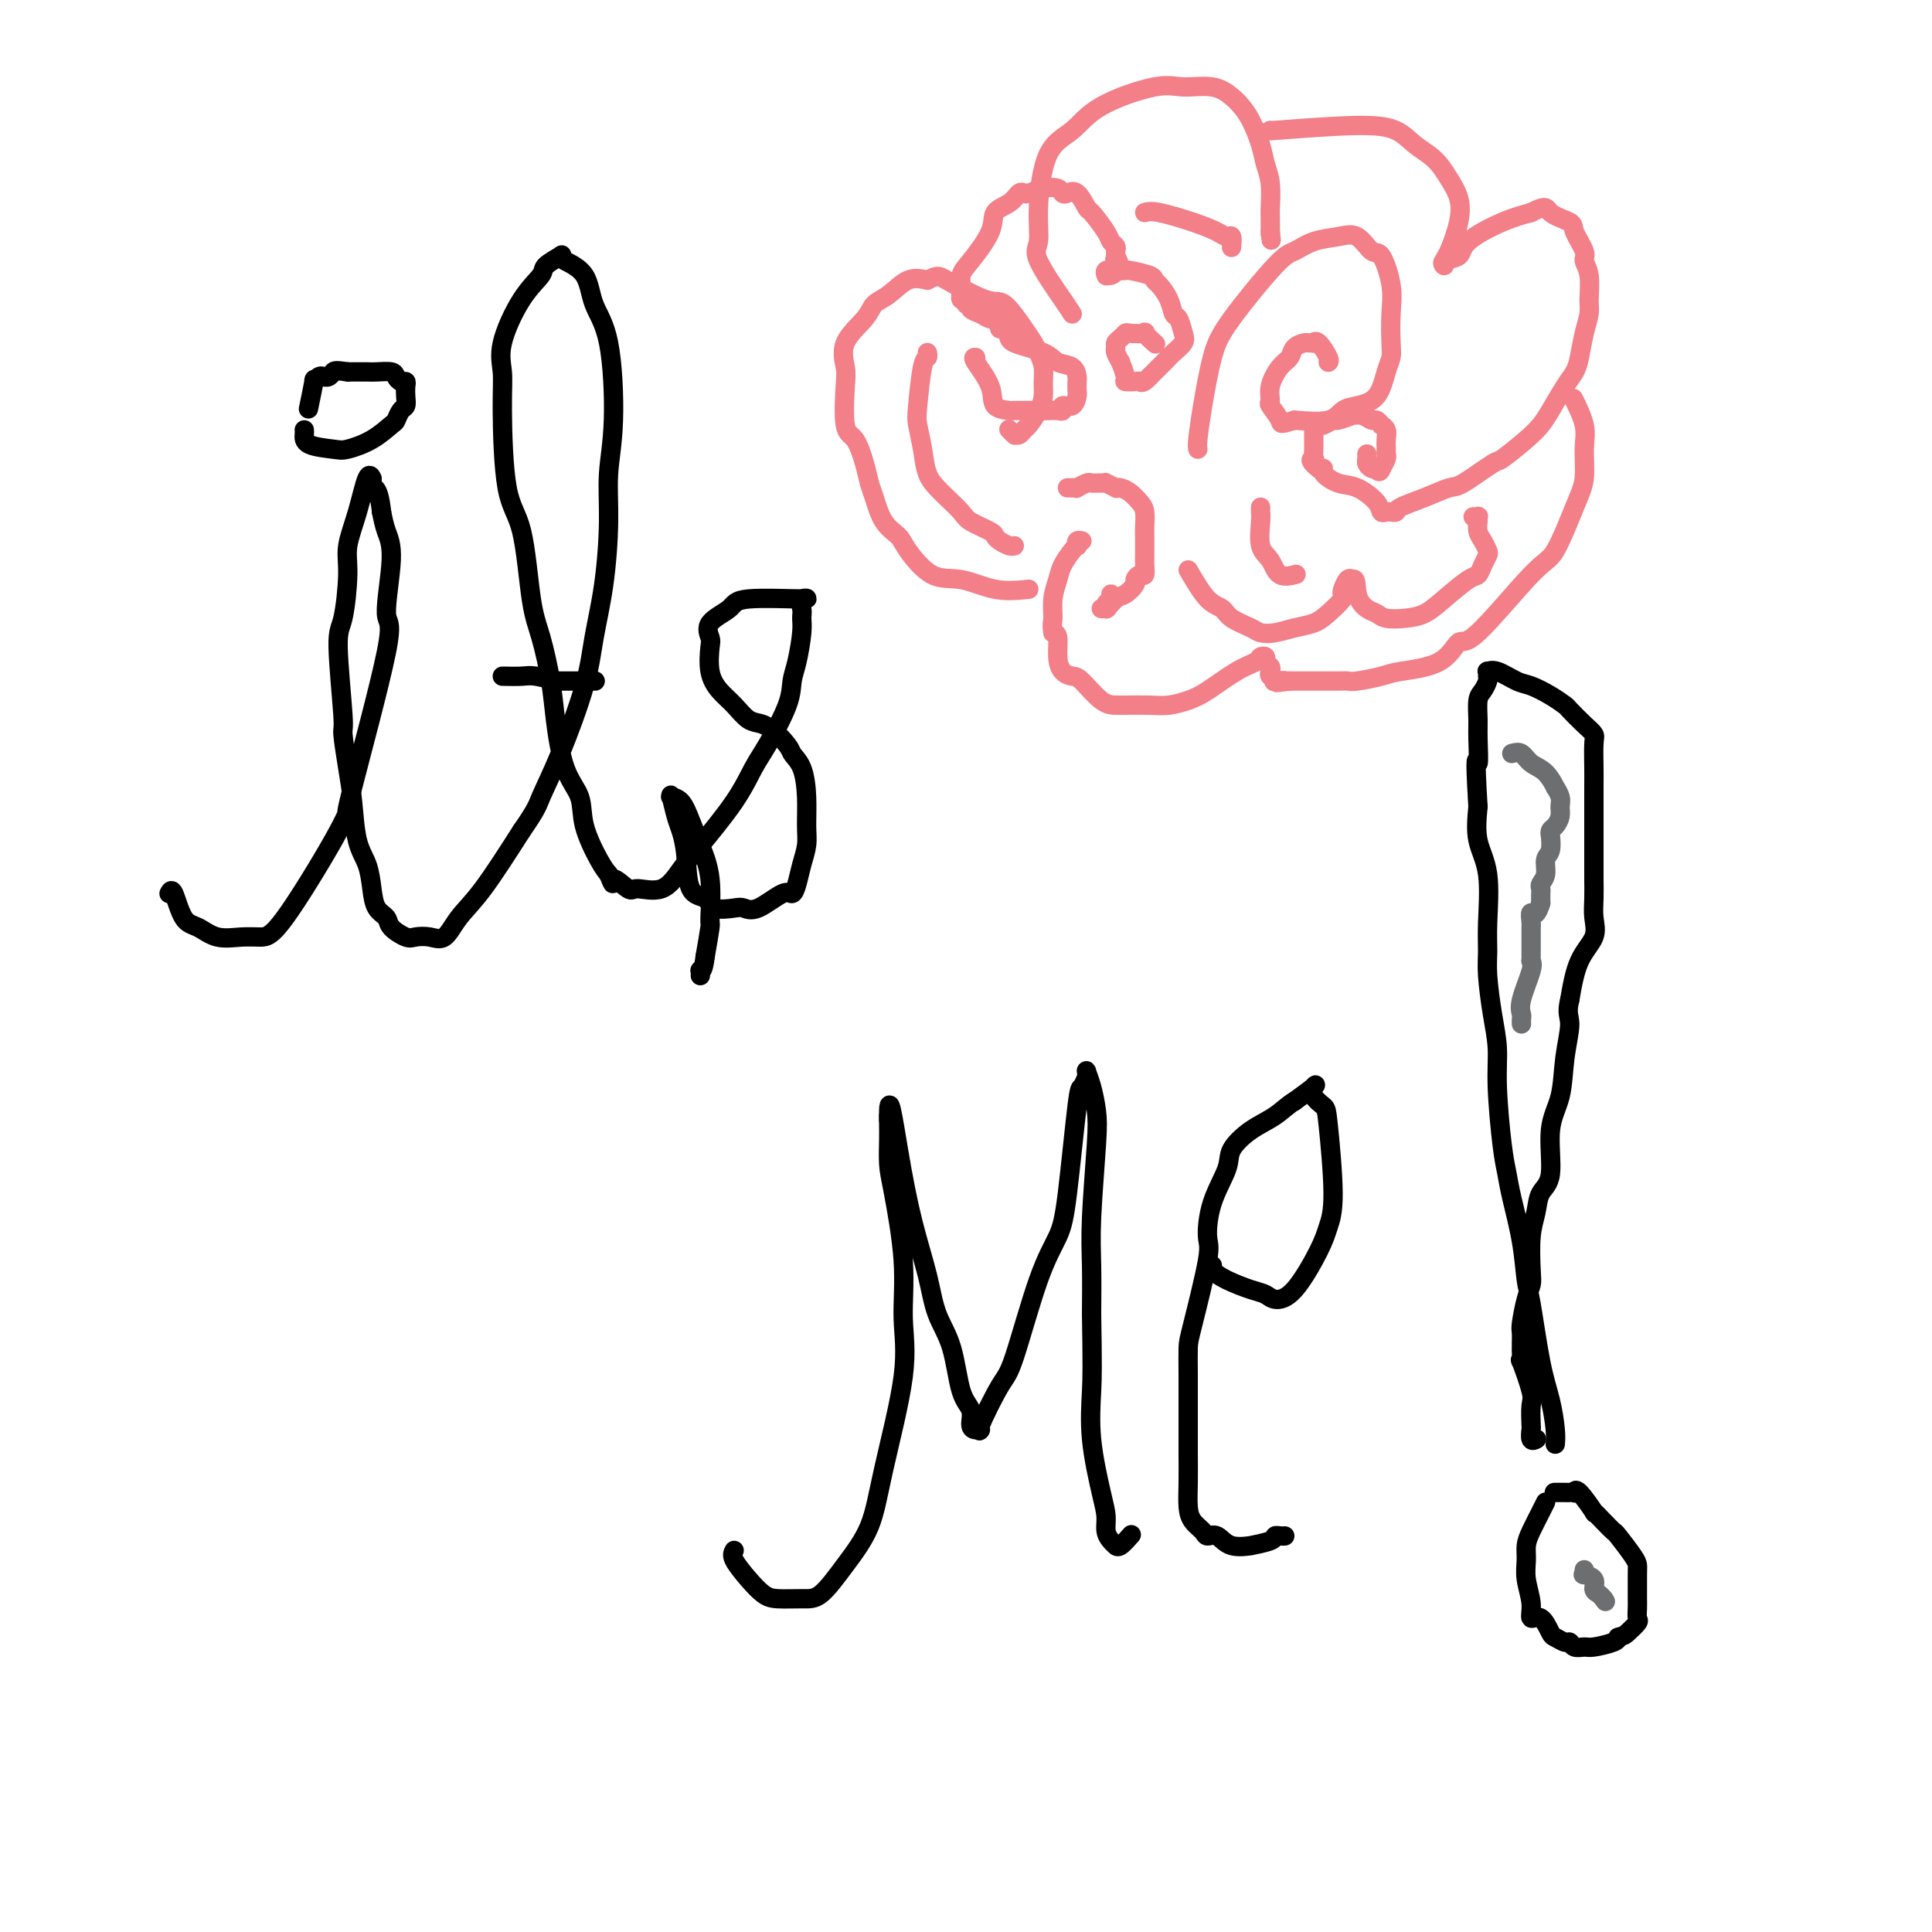 <svg viewBox='0 0 400 400' version='1.1' xmlns='http://www.w3.org/2000/svg' xmlns:xlink='http://www.w3.org/1999/xlink'><g fill='none' stroke='#000000' stroke-width='4' stroke-linecap='round' stroke-linejoin='round'><path d='M35,185c0.264,-0.522 0.527,-1.044 1,0c0.473,1.044 1.155,3.653 2,5c0.845,1.347 1.854,1.432 3,2c1.146,0.568 2.429,1.619 4,2c1.571,0.381 3.431,0.092 5,0c1.569,-0.092 2.848,0.011 4,0c1.152,-0.011 2.178,-0.138 5,-4c2.822,-3.862 7.441,-11.460 10,-16c2.559,-4.540 3.058,-6.023 3,-6c-0.058,0.023 -0.674,1.553 1,-5c1.674,-6.553 5.636,-21.190 7,-28c1.364,-6.810 0.128,-5.795 0,-8c-0.128,-2.205 0.850,-7.632 1,-11c0.150,-3.368 -0.529,-4.677 -1,-6c-0.471,-1.323 -0.736,-2.662 -1,-4'/><path d='M79,106c-0.608,-5.576 -1.629,-5.016 -2,-5c-0.371,0.016 -0.091,-0.511 0,-1c0.091,-0.489 -0.008,-0.939 0,-1c0.008,-0.061 0.122,0.267 0,0c-0.122,-0.267 -0.480,-1.130 -1,0c-0.520,1.130 -1.202,4.252 -2,7c-0.798,2.748 -1.712,5.123 -2,7c-0.288,1.877 0.052,3.258 0,6c-0.052,2.742 -0.494,6.847 -1,9c-0.506,2.153 -1.075,2.354 -1,6c0.075,3.646 0.792,10.737 1,14c0.208,3.263 -0.095,2.700 0,4c0.095,1.300 0.589,4.465 1,7c0.411,2.535 0.739,4.440 1,7c0.261,2.560 0.455,5.774 1,8c0.545,2.226 1.439,3.464 2,5c0.561,1.536 0.787,3.372 1,5c0.213,1.628 0.412,3.049 1,4c0.588,0.951 1.564,1.431 2,2c0.436,0.569 0.333,1.227 1,2c0.667,0.773 2.106,1.660 3,2c0.894,0.340 1.243,0.134 2,0c0.757,-0.134 1.921,-0.196 3,0c1.079,0.196 2.073,0.651 3,0c0.927,-0.651 1.788,-2.406 3,-4c1.212,-1.594 2.775,-3.027 5,-6c2.225,-2.973 5.113,-7.487 8,-12'/><path d='M108,172c3.213,-4.636 3.246,-5.227 4,-7c0.754,-1.773 2.231,-4.729 4,-9c1.769,-4.271 3.832,-9.857 5,-14c1.168,-4.143 1.441,-6.842 2,-10c0.559,-3.158 1.403,-6.773 2,-11c0.597,-4.227 0.948,-9.065 1,-13c0.052,-3.935 -0.196,-6.965 0,-10c0.196,-3.035 0.837,-6.074 1,-11c0.163,-4.926 -0.153,-11.740 -1,-16c-0.847,-4.260 -2.224,-5.966 -3,-8c-0.776,-2.034 -0.951,-4.395 -2,-6c-1.049,-1.605 -2.972,-2.454 -4,-3c-1.028,-0.546 -1.162,-0.790 -1,-1c0.162,-0.210 0.621,-0.385 0,0c-0.621,0.385 -2.320,1.329 -3,2c-0.680,0.671 -0.340,1.067 -1,2c-0.660,0.933 -2.319,2.402 -4,5c-1.681,2.598 -3.383,6.324 -4,9c-0.617,2.676 -0.149,4.301 0,6c0.149,1.699 -0.021,3.472 0,8c0.021,4.528 0.233,11.812 1,16c0.767,4.188 2.089,5.280 3,9c0.911,3.720 1.412,10.070 2,14c0.588,3.930 1.265,5.442 2,8c0.735,2.558 1.529,6.162 2,9c0.471,2.838 0.619,4.910 1,8c0.381,3.090 0.994,7.198 2,10c1.006,2.802 2.404,4.297 3,6c0.596,1.703 0.391,3.612 1,6c0.609,2.388 2.031,5.254 3,7c0.969,1.746 1.484,2.373 2,3'/><path d='M126,181c1.451,3.505 0.580,1.267 1,1c0.420,-0.267 2.132,1.438 3,2c0.868,0.562 0.893,-0.017 2,0c1.107,0.017 3.297,0.630 5,0c1.703,-0.630 2.919,-2.503 4,-4c1.081,-1.497 2.027,-2.619 4,-5c1.973,-2.381 4.973,-6.020 7,-9c2.027,-2.980 3.082,-5.302 4,-7c0.918,-1.698 1.700,-2.772 3,-5c1.300,-2.228 3.119,-5.608 4,-8c0.881,-2.392 0.825,-3.795 1,-5c0.175,-1.205 0.580,-2.211 1,-4c0.420,-1.789 0.855,-4.360 1,-6c0.145,-1.640 0.000,-2.350 0,-3c-0.000,-0.650 0.144,-1.241 0,-2c-0.144,-0.759 -0.575,-1.687 0,-2c0.575,-0.313 2.158,-0.011 0,0c-2.158,0.011 -8.056,-0.271 -11,0c-2.944,0.271 -2.934,1.093 -4,2c-1.066,0.907 -3.209,1.898 -4,3c-0.791,1.102 -0.231,2.314 0,3c0.231,0.686 0.134,0.846 0,2c-0.134,1.154 -0.304,3.303 0,5c0.304,1.697 1.081,2.944 2,4c0.919,1.056 1.978,1.922 3,3c1.022,1.078 2.006,2.367 3,3c0.994,0.633 1.998,0.609 3,1c1.002,0.391 2.001,1.195 3,2'/><path d='M161,152c2.740,2.810 2.591,3.336 3,4c0.409,0.664 1.374,1.468 2,3c0.626,1.532 0.911,3.793 1,6c0.089,2.207 -0.017,4.361 0,6c0.017,1.639 0.159,2.762 0,4c-0.159,1.238 -0.619,2.592 -1,4c-0.381,1.408 -0.683,2.871 -1,4c-0.317,1.129 -0.649,1.924 -1,2c-0.351,0.076 -0.721,-0.566 -2,0c-1.279,0.566 -3.468,2.341 -5,3c-1.532,0.659 -2.407,0.203 -3,0c-0.593,-0.203 -0.904,-0.153 -2,0c-1.096,0.153 -2.976,0.410 -4,0c-1.024,-0.410 -1.191,-1.486 -2,-2c-0.809,-0.514 -2.259,-0.464 -3,-2c-0.741,-1.536 -0.773,-4.656 -1,-7c-0.227,-2.344 -0.649,-3.910 -1,-5c-0.351,-1.090 -0.632,-1.704 -1,-3c-0.368,-1.296 -0.825,-3.275 -1,-4c-0.175,-0.725 -0.069,-0.197 0,0c0.069,0.197 0.101,0.063 0,0c-0.101,-0.063 -0.335,-0.055 0,0c0.335,0.055 1.238,0.156 2,1c0.762,0.844 1.382,2.432 2,4c0.618,1.568 1.235,3.116 2,5c0.765,1.884 1.679,4.103 2,7c0.321,2.897 0.048,6.472 0,8c-0.048,1.528 0.129,1.008 0,2c-0.129,0.992 -0.565,3.496 -1,6'/><path d='M146,198c-0.381,3.171 -0.834,3.097 -1,3c-0.166,-0.097 -0.045,-0.219 0,0c0.045,0.219 0.013,0.777 0,1c-0.013,0.223 -0.006,0.112 0,0'/><path d='M63,89c0.023,0.224 0.046,0.448 0,1c-0.046,0.552 -0.159,1.433 1,2c1.159,0.567 3.592,0.819 5,1c1.408,0.181 1.792,0.290 3,0c1.208,-0.290 3.242,-0.980 5,-2c1.758,-1.020 3.242,-2.370 4,-3c0.758,-0.630 0.791,-0.539 1,-1c0.209,-0.461 0.593,-1.472 1,-2c0.407,-0.528 0.838,-0.571 1,-1c0.162,-0.429 0.054,-1.242 0,-2c-0.054,-0.758 -0.054,-1.461 0,-2c0.054,-0.539 0.162,-0.915 0,-1c-0.162,-0.085 -0.594,0.121 -1,0c-0.406,-0.121 -0.786,-0.568 -1,-1c-0.214,-0.432 -0.264,-0.848 -1,-1c-0.736,-0.152 -2.160,-0.041 -3,0c-0.840,0.041 -1.097,0.012 -2,0c-0.903,-0.012 -2.451,-0.006 -4,0'/><path d='M72,77c-2.492,-0.371 -2.723,-0.297 -3,0c-0.277,0.297 -0.600,0.817 -1,1c-0.400,0.183 -0.877,0.030 -1,0c-0.123,-0.030 0.107,0.063 0,0c-0.107,-0.063 -0.551,-0.282 -1,0c-0.449,0.282 -0.904,1.065 -1,1c-0.096,-0.065 0.166,-0.979 0,0c-0.166,0.979 -0.762,3.851 -1,5c-0.238,1.149 -0.119,0.574 0,0'/><path d='M104,140c1.475,0.030 2.950,0.061 4,0c1.050,-0.061 1.676,-0.212 3,0c1.324,0.212 3.345,0.789 4,1c0.655,0.211 -0.055,0.057 0,0c0.055,-0.057 0.874,-0.015 1,0c0.126,0.015 -0.442,0.004 0,0c0.442,-0.004 1.895,-0.001 3,0c1.105,0.001 1.863,0.000 2,0c0.137,-0.000 -0.348,-0.000 0,0c0.348,0.000 1.528,0.000 2,0c0.472,-0.000 0.236,-0.000 0,0'/><path d='M152,321c-0.264,0.475 -0.528,0.950 0,2c0.528,1.050 1.848,2.674 3,4c1.152,1.326 2.137,2.353 3,3c0.863,0.647 1.603,0.915 3,1c1.397,0.085 3.450,-0.012 5,0c1.550,0.012 2.599,0.135 4,-1c1.401,-1.135 3.156,-3.527 5,-6c1.844,-2.473 3.778,-5.027 5,-8c1.222,-2.973 1.732,-6.364 3,-12c1.268,-5.636 3.292,-13.517 4,-19c0.708,-5.483 0.099,-8.568 0,-12c-0.099,-3.432 0.313,-7.212 0,-12c-0.313,-4.788 -1.352,-10.583 -2,-14c-0.648,-3.417 -0.906,-4.454 -1,-6c-0.094,-1.546 -0.025,-3.600 0,-5c0.025,-1.400 0.007,-2.146 0,-3c-0.007,-0.854 -0.002,-1.815 0,-2c0.002,-0.185 0.001,0.408 0,1'/><path d='M184,232c-0.150,-7.601 0.975,-0.103 2,6c1.025,6.103 1.951,10.811 3,15c1.049,4.189 2.222,7.859 3,11c0.778,3.141 1.160,5.752 2,8c0.840,2.248 2.136,4.133 3,7c0.864,2.867 1.294,6.715 2,9c0.706,2.285 1.688,3.008 2,4c0.312,0.992 -0.047,2.252 0,3c0.047,0.748 0.499,0.984 1,1c0.501,0.016 1.049,-0.188 1,0c-0.049,0.188 -0.697,0.768 0,-1c0.697,-1.768 2.739,-5.884 4,-8c1.261,-2.116 1.742,-2.232 3,-6c1.258,-3.768 3.292,-11.190 5,-16c1.708,-4.810 3.088,-7.009 4,-9c0.912,-1.991 1.355,-3.772 2,-9c0.645,-5.228 1.494,-13.901 2,-18c0.506,-4.099 0.671,-3.622 1,-4c0.329,-0.378 0.823,-1.611 1,-2c0.177,-0.389 0.037,0.065 0,0c-0.037,-0.065 0.030,-0.649 0,-1c-0.030,-0.351 -0.155,-0.470 0,0c0.155,0.470 0.592,1.528 1,3c0.408,1.472 0.789,3.359 1,5c0.211,1.641 0.252,3.038 0,7c-0.252,3.962 -0.799,10.490 -1,15c-0.201,4.510 -0.058,7.003 0,10c0.058,2.997 0.029,6.499 0,10'/><path d='M226,272c0.183,10.912 0.139,13.192 0,16c-0.139,2.808 -0.374,6.142 0,10c0.374,3.858 1.358,8.239 2,11c0.642,2.761 0.943,3.903 1,5c0.057,1.097 -0.129,2.150 0,3c0.129,0.850 0.572,1.498 1,2c0.428,0.502 0.840,0.859 1,1c0.160,0.141 0.068,0.065 0,0c-0.068,-0.065 -0.111,-0.121 0,0c0.111,0.121 0.376,0.417 1,0c0.624,-0.417 1.607,-1.548 2,-2c0.393,-0.452 0.197,-0.226 0,0'/><path d='M251,262c-0.210,0.251 -0.419,0.502 0,1c0.419,0.498 1.468,1.243 3,2c1.532,0.757 3.548,1.525 5,2c1.452,0.475 2.339,0.655 3,1c0.661,0.345 1.096,0.853 2,1c0.904,0.147 2.277,-0.069 4,-2c1.723,-1.931 3.794,-5.577 5,-8c1.206,-2.423 1.545,-3.622 2,-5c0.455,-1.378 1.025,-2.937 1,-7c-0.025,-4.063 -0.645,-10.632 -1,-14c-0.355,-3.368 -0.446,-3.535 -1,-4c-0.554,-0.465 -1.571,-1.228 -2,-2c-0.429,-0.772 -0.269,-1.554 0,-2c0.269,-0.446 0.648,-0.556 0,0c-0.648,0.556 -2.324,1.778 -4,3'/><path d='M268,228c-1.285,0.706 -2.498,1.971 -4,3c-1.502,1.029 -3.293,1.824 -5,3c-1.707,1.176 -3.330,2.735 -4,4c-0.670,1.265 -0.386,2.237 -1,4c-0.614,1.763 -2.126,4.319 -3,7c-0.874,2.681 -1.110,5.489 -1,7c0.110,1.511 0.565,1.726 0,5c-0.565,3.274 -2.152,9.605 -3,13c-0.848,3.395 -0.959,3.852 -1,5c-0.041,1.148 -0.011,2.985 0,6c0.011,3.015 0.005,7.206 0,10c-0.005,2.794 -0.008,4.191 0,6c0.008,1.809 0.029,4.030 0,6c-0.029,1.970 -0.107,3.689 0,5c0.107,1.311 0.400,2.215 1,3c0.600,0.785 1.508,1.450 2,2c0.492,0.550 0.569,0.985 1,1c0.431,0.015 1.216,-0.391 2,0c0.784,0.391 1.568,1.579 3,2c1.432,0.421 3.511,0.074 4,0c0.489,-0.074 -0.611,0.124 0,0c0.611,-0.124 2.935,-0.569 4,-1c1.065,-0.431 0.873,-0.847 1,-1c0.127,-0.153 0.573,-0.041 1,0c0.427,0.041 0.836,0.012 1,0c0.164,-0.012 0.082,-0.006 0,0'/><path d='M322,299c0.067,-0.741 0.134,-1.482 0,-3c-0.134,-1.518 -0.469,-3.812 -1,-6c-0.531,-2.188 -1.259,-4.269 -2,-8c-0.741,-3.731 -1.494,-9.113 -2,-12c-0.506,-2.887 -0.765,-3.280 -1,-5c-0.235,-1.720 -0.445,-4.769 -1,-8c-0.555,-3.231 -1.454,-6.645 -2,-9c-0.546,-2.355 -0.737,-3.652 -1,-5c-0.263,-1.348 -0.596,-2.748 -1,-6c-0.404,-3.252 -0.879,-8.357 -1,-12c-0.121,-3.643 0.111,-5.824 0,-8c-0.111,-2.176 -0.564,-4.349 -1,-7c-0.436,-2.651 -0.856,-5.781 -1,-8c-0.144,-2.219 -0.011,-3.525 0,-5c0.011,-1.475 -0.100,-3.117 0,-6c0.100,-2.883 0.412,-7.007 0,-10c-0.412,-2.993 -1.546,-4.855 -2,-7c-0.454,-2.145 -0.227,-4.572 0,-7'/><path d='M306,167c-0.773,-12.613 -0.204,-9.147 0,-9c0.204,0.147 0.044,-3.025 0,-5c-0.044,-1.975 0.026,-2.752 0,-4c-0.026,-1.248 -0.150,-2.965 0,-4c0.150,-1.035 0.575,-1.387 1,-2c0.425,-0.613 0.850,-1.487 1,-2c0.150,-0.513 0.025,-0.667 0,-1c-0.025,-0.333 0.050,-0.847 0,-1c-0.050,-0.153 -0.226,0.056 0,0c0.226,-0.056 0.852,-0.376 2,0c1.148,0.376 2.817,1.447 4,2c1.183,0.553 1.882,0.589 3,1c1.118,0.411 2.657,1.199 4,2c1.343,0.801 2.489,1.615 3,2c0.511,0.385 0.386,0.340 1,1c0.614,0.660 1.968,2.026 3,3c1.032,0.974 1.740,1.556 2,2c0.260,0.444 0.070,0.751 0,2c-0.070,1.249 -0.019,3.441 0,5c0.019,1.559 0.005,2.485 0,4c-0.005,1.515 -0.001,3.619 0,5c0.001,1.381 -0.000,2.038 0,4c0.000,1.962 0.003,5.227 0,7c-0.003,1.773 -0.010,2.053 0,3c0.010,0.947 0.039,2.560 0,4c-0.039,1.440 -0.144,2.705 0,4c0.144,1.295 0.539,2.618 0,4c-0.539,1.382 -2.011,2.823 -3,5c-0.989,2.177 -1.494,5.088 -2,8'/><path d='M325,207c-0.720,2.828 -0.019,3.398 0,5c0.019,1.602 -0.643,4.238 -1,7c-0.357,2.762 -0.410,5.652 -1,8c-0.590,2.348 -1.717,4.155 -2,7c-0.283,2.845 0.278,6.730 0,9c-0.278,2.270 -1.394,2.926 -2,4c-0.606,1.074 -0.701,2.568 -1,4c-0.299,1.432 -0.802,2.804 -1,5c-0.198,2.196 -0.092,5.217 0,7c0.092,1.783 0.168,2.328 0,3c-0.168,0.672 -0.581,1.471 -1,3c-0.419,1.529 -0.844,3.787 -1,5c-0.156,1.213 -0.042,1.383 0,2c0.042,0.617 0.011,1.683 0,2c-0.011,0.317 -0.002,-0.116 0,0c0.002,0.116 -0.001,0.782 0,1c0.001,0.218 0.008,-0.012 0,0c-0.008,0.012 -0.030,0.266 0,1c0.030,0.734 0.113,1.949 0,2c-0.113,0.051 -0.422,-1.060 0,0c0.422,1.060 1.576,4.292 2,6c0.424,1.708 0.117,1.894 0,3c-0.117,1.106 -0.045,3.133 0,4c0.045,0.867 0.064,0.572 0,1c-0.064,0.428 -0.209,1.577 0,2c0.209,0.423 0.774,0.121 1,0c0.226,-0.121 0.113,-0.060 0,0'/><path d='M320,311c-0.227,0.465 -0.454,0.930 -1,2c-0.546,1.070 -1.410,2.743 -2,4c-0.590,1.257 -0.906,2.096 -1,3c-0.094,0.904 0.033,1.871 0,3c-0.033,1.129 -0.226,2.418 0,4c0.226,1.582 0.872,3.456 1,5c0.128,1.544 -0.260,2.757 0,3c0.260,0.243 1.169,-0.486 2,0c0.831,0.486 1.584,2.187 2,3c0.416,0.813 0.496,0.740 1,1c0.504,0.260 1.431,0.855 2,1c0.569,0.145 0.779,-0.160 1,0c0.221,0.160 0.451,0.786 1,1c0.549,0.214 1.415,0.016 2,0c0.585,-0.016 0.888,0.150 2,0c1.112,-0.150 3.032,-0.614 4,-1c0.968,-0.386 0.984,-0.693 1,-1'/><path d='M335,339c1.415,-0.424 1.451,-0.485 2,-1c0.549,-0.515 1.611,-1.483 2,-2c0.389,-0.517 0.104,-0.583 0,-1c-0.104,-0.417 -0.028,-1.186 0,-2c0.028,-0.814 0.006,-1.672 0,-2c-0.006,-0.328 0.002,-0.127 0,-1c-0.002,-0.873 -0.013,-2.821 0,-4c0.013,-1.179 0.051,-1.589 0,-2c-0.051,-0.411 -0.190,-0.823 -1,-2c-0.810,-1.177 -2.291,-3.120 -3,-4c-0.709,-0.880 -0.645,-0.696 -1,-1c-0.355,-0.304 -1.129,-1.097 -2,-2c-0.871,-0.903 -1.840,-1.916 -2,-2c-0.160,-0.084 0.490,0.762 0,0c-0.490,-0.762 -2.119,-3.132 -3,-4c-0.881,-0.868 -1.014,-0.232 -1,0c0.014,0.232 0.176,0.062 0,0c-0.176,-0.062 -0.688,-0.017 -1,0c-0.312,0.017 -0.424,0.004 -1,0c-0.576,-0.004 -1.617,-0.001 -2,0c-0.383,0.001 -0.110,0.000 0,0c0.110,-0.000 0.055,-0.000 0,0'/></g>
<g fill='none' stroke='#6D6E70' stroke-width='4' stroke-linecap='round' stroke-linejoin='round'><path d='M313,156c0.693,-0.191 1.386,-0.382 2,0c0.614,0.382 1.149,1.338 2,2c0.851,0.662 2.018,1.031 3,2c0.982,0.969 1.781,2.538 2,3c0.219,0.462 -0.140,-0.185 0,0c0.140,0.185 0.780,1.201 1,2c0.220,0.799 0.021,1.381 0,2c-0.021,0.619 0.138,1.273 0,2c-0.138,0.727 -0.572,1.525 -1,2c-0.428,0.475 -0.851,0.626 -1,1c-0.149,0.374 -0.025,0.971 0,1c0.025,0.029 -0.050,-0.511 0,0c0.050,0.511 0.224,2.074 0,3c-0.224,0.926 -0.845,1.217 -1,2c-0.155,0.783 0.154,2.058 0,3c-0.154,0.942 -0.773,1.552 -1,2c-0.227,0.448 -0.061,0.736 0,1c0.061,0.264 0.017,0.504 0,1c-0.017,0.496 -0.009,1.248 0,2'/><path d='M319,187c-1.072,3.443 -1.751,2.050 -2,2c-0.249,-0.050 -0.067,1.244 0,2c0.067,0.756 0.018,0.975 0,1c-0.018,0.025 -0.005,-0.145 0,0c0.005,0.145 0.001,0.603 0,1c-0.001,0.397 -0.000,0.732 0,1c0.000,0.268 0.000,0.468 0,1c-0.000,0.532 0.000,1.397 0,2c-0.000,0.603 -0.001,0.946 0,1c0.001,0.054 0.002,-0.179 0,0c-0.002,0.179 -0.008,0.772 0,1c0.008,0.228 0.030,0.092 0,0c-0.030,-0.092 -0.113,-0.141 0,0c0.113,0.141 0.423,0.472 0,2c-0.423,1.528 -1.577,4.252 -2,6c-0.423,1.748 -0.113,2.520 0,3c0.113,0.480 0.031,0.668 0,1c-0.031,0.332 -0.009,0.809 0,1c0.009,0.191 0.004,0.095 0,0'/><path d='M328,325c0.062,0.438 0.125,0.877 0,1c-0.125,0.123 -0.436,-0.068 0,0c0.436,0.068 1.619,0.397 2,1c0.381,0.603 -0.042,1.482 0,2c0.042,0.518 0.547,0.675 1,1c0.453,0.325 0.853,0.818 1,1c0.147,0.182 0.042,0.052 0,0c-0.042,-0.052 -0.021,-0.026 0,0'/><path d='M332,331c0.667,1.000 0.333,0.500 0,0'/></g>
<g fill='none' stroke='#F37F89' stroke-width='4' stroke-linecap='round' stroke-linejoin='round'><path d='M222,65c-0.277,-0.448 -0.554,-0.896 -2,-3c-1.446,-2.104 -4.060,-5.863 -5,-8c-0.940,-2.137 -0.204,-2.650 0,-4c0.204,-1.350 -0.122,-3.536 0,-7c0.122,-3.464 0.694,-8.206 2,-11c1.306,-2.794 3.346,-3.640 5,-5c1.654,-1.360 2.922,-3.234 6,-5c3.078,-1.766 7.965,-3.424 11,-4c3.035,-0.576 4.216,-0.070 6,0c1.784,0.070 4.169,-0.295 6,0c1.831,0.295 3.106,1.250 4,2c0.894,0.750 1.406,1.293 2,2c0.594,0.707 1.269,1.576 2,3c0.731,1.424 1.516,3.402 2,5c0.484,1.598 0.666,2.818 1,4c0.334,1.182 0.822,2.328 1,4c0.178,1.672 0.048,3.871 0,5c-0.048,1.129 -0.013,1.189 0,2c0.013,0.811 0.004,2.375 0,3c-0.004,0.625 -0.002,0.313 0,0'/><path d='M263,48c0.333,3.000 0.167,1.500 0,0'/><path d='M263,27c-1.141,0.124 -2.283,0.248 1,0c3.283,-0.248 10.990,-0.867 16,-1c5.010,-0.133 7.321,0.221 9,1c1.679,0.779 2.725,1.984 4,3c1.275,1.016 2.780,1.845 4,3c1.220,1.155 2.155,2.638 3,4c0.845,1.362 1.600,2.604 2,4c0.400,1.396 0.444,2.945 0,5c-0.444,2.055 -1.376,4.616 -2,6c-0.624,1.384 -0.940,1.593 -1,2c-0.060,0.407 0.135,1.014 0,1c-0.135,-0.014 -0.600,-0.647 0,-1c0.600,-0.353 2.264,-0.424 3,-1c0.736,-0.576 0.544,-1.655 2,-3c1.456,-1.345 4.559,-2.956 7,-4c2.441,-1.044 4.221,-1.522 6,-2'/><path d='M317,44c3.455,-1.806 3.093,-0.822 4,0c0.907,0.822 3.084,1.481 4,2c0.916,0.519 0.571,0.898 1,2c0.429,1.102 1.632,2.927 2,4c0.368,1.073 -0.101,1.394 0,2c0.101,0.606 0.770,1.495 1,3c0.230,1.505 0.021,3.624 0,5c-0.021,1.376 0.147,2.008 0,3c-0.147,0.992 -0.609,2.345 -1,4c-0.391,1.655 -0.709,3.612 -1,5c-0.291,1.388 -0.554,2.207 -1,3c-0.446,0.793 -1.076,1.558 -2,3c-0.924,1.442 -2.141,3.559 -3,5c-0.859,1.441 -1.361,2.204 -2,3c-0.639,0.796 -1.415,1.623 -3,3c-1.585,1.377 -3.980,3.303 -5,4c-1.020,0.697 -0.666,0.165 -2,1c-1.334,0.835 -4.357,3.036 -6,4c-1.643,0.964 -1.907,0.689 -3,1c-1.093,0.311 -3.014,1.207 -5,2c-1.986,0.793 -4.038,1.482 -5,2c-0.962,0.518 -0.833,0.866 -1,1c-0.167,0.134 -0.631,0.053 -1,0c-0.369,-0.053 -0.643,-0.079 -1,0c-0.357,0.079 -0.797,0.263 -1,0c-0.203,-0.263 -0.169,-0.974 -1,-2c-0.831,-1.026 -2.527,-2.366 -4,-3c-1.473,-0.634 -2.725,-0.562 -4,-1c-1.275,-0.438 -2.574,-1.387 -3,-2c-0.426,-0.613 0.021,-0.889 0,-1c-0.021,-0.111 -0.511,-0.055 -1,0'/><path d='M273,97c-2.392,-1.874 -1.373,-2.060 -1,-2c0.373,0.060 0.100,0.367 0,0c-0.100,-0.367 -0.027,-1.408 0,-2c0.027,-0.592 0.007,-0.737 0,-1c-0.007,-0.263 -0.002,-0.645 0,-1c0.002,-0.355 -0.000,-0.684 0,-1c0.000,-0.316 0.003,-0.621 0,-1c-0.003,-0.379 -0.013,-0.833 0,-1c0.013,-0.167 0.049,-0.049 0,0c-0.049,0.049 -0.184,0.028 0,0c0.184,-0.028 0.688,-0.064 1,0c0.312,0.064 0.432,0.228 1,0c0.568,-0.228 1.584,-0.847 2,-1c0.416,-0.153 0.234,0.159 1,0c0.766,-0.159 2.481,-0.790 3,-1c0.519,-0.210 -0.158,0.000 0,0c0.158,-0.000 1.152,-0.211 2,0c0.848,0.211 1.552,0.843 2,1c0.448,0.157 0.642,-0.162 1,0c0.358,0.162 0.881,0.807 1,1c0.119,0.193 -0.164,-0.064 0,0c0.164,0.064 0.777,0.450 1,1c0.223,0.550 0.056,1.265 0,2c-0.056,0.735 -0.001,1.490 0,2c0.001,0.510 -0.051,0.776 0,1c0.051,0.224 0.206,0.406 0,1c-0.206,0.594 -0.773,1.598 -1,2c-0.227,0.402 -0.113,0.201 0,0'/><path d='M286,97c-0.393,1.241 -0.876,0.344 -1,0c-0.124,-0.344 0.110,-0.134 0,0c-0.110,0.134 -0.565,0.193 -1,0c-0.435,-0.193 -0.848,-0.639 -1,-1c-0.152,-0.361 -0.041,-0.636 0,-1c0.041,-0.364 0.012,-0.818 0,-1c-0.012,-0.182 -0.006,-0.091 0,0'/><path d='M326,83c-0.229,-0.455 -0.458,-0.910 0,0c0.458,0.910 1.602,3.186 2,5c0.398,1.814 0.049,3.165 0,5c-0.049,1.835 0.201,4.154 0,6c-0.201,1.846 -0.854,3.219 -2,6c-1.146,2.781 -2.784,6.969 -4,9c-1.216,2.031 -2.010,1.906 -5,5c-2.990,3.094 -8.177,9.406 -11,12c-2.823,2.594 -3.281,1.469 -4,2c-0.719,0.531 -1.698,2.717 -4,4c-2.302,1.283 -5.927,1.664 -8,2c-2.073,0.336 -2.595,0.626 -4,1c-1.405,0.374 -3.693,0.832 -5,1c-1.307,0.168 -1.632,0.045 -2,0c-0.368,-0.045 -0.779,-0.012 -2,0c-1.221,0.012 -3.252,0.003 -5,0c-1.748,-0.003 -3.214,-0.001 -4,0c-0.786,0.001 -0.893,0.000 -1,0'/><path d='M267,141c-4.897,0.622 -1.638,0.178 -1,0c0.638,-0.178 -1.345,-0.089 -2,0c-0.655,0.089 0.017,0.179 0,0c-0.017,-0.179 -0.721,-0.626 -1,-1c-0.279,-0.374 -0.131,-0.675 0,-1c0.131,-0.325 0.244,-0.673 0,-1c-0.244,-0.327 -0.846,-0.634 -1,-1c-0.154,-0.366 0.139,-0.792 0,-1c-0.139,-0.208 -0.711,-0.196 -1,0c-0.289,0.196 -0.296,0.578 -1,1c-0.704,0.422 -2.104,0.884 -4,2c-1.896,1.116 -4.287,2.888 -6,4c-1.713,1.112 -2.748,1.566 -4,2c-1.252,0.434 -2.721,0.848 -4,1c-1.279,0.152 -2.366,0.041 -4,0c-1.634,-0.041 -3.813,-0.010 -5,0c-1.187,0.010 -1.382,0.001 -2,0c-0.618,-0.001 -1.658,0.006 -3,-1c-1.342,-1.006 -2.986,-3.026 -4,-4c-1.014,-0.974 -1.399,-0.902 -2,-1c-0.601,-0.098 -1.419,-0.367 -2,-1c-0.581,-0.633 -0.926,-1.632 -1,-3c-0.074,-1.368 0.122,-3.105 0,-4c-0.122,-0.895 -0.561,-0.947 -1,-1'/><path d='M218,131c-0.295,-1.729 -0.034,-2.053 0,-3c0.034,-0.947 -0.159,-2.517 0,-4c0.159,-1.483 0.670,-2.880 1,-4c0.330,-1.120 0.480,-1.964 1,-3c0.520,-1.036 1.411,-2.263 2,-3c0.589,-0.737 0.876,-0.982 1,-1c0.124,-0.018 0.085,0.191 0,0c-0.085,-0.191 -0.215,-0.782 0,-1c0.215,-0.218 0.776,-0.062 1,0c0.224,0.062 0.112,0.031 0,0'/><path d='M230,123c0.111,0.340 0.221,0.679 0,1c-0.221,0.321 -0.775,0.622 -1,1c-0.225,0.378 -0.122,0.833 0,1c0.122,0.167 0.264,0.045 0,0c-0.264,-0.045 -0.932,-0.013 -1,0c-0.068,0.013 0.466,0.006 1,0'/><path d='M229,126c0.210,0.042 1.236,-1.352 2,-2c0.764,-0.648 1.266,-0.550 2,-1c0.734,-0.450 1.699,-1.448 2,-2c0.301,-0.552 -0.063,-0.660 0,-1c0.063,-0.340 0.553,-0.914 1,-1c0.447,-0.086 0.852,0.316 1,0c0.148,-0.316 0.040,-1.348 0,-2c-0.040,-0.652 -0.013,-0.923 0,-2c0.013,-1.077 0.012,-2.961 0,-4c-0.012,-1.039 -0.034,-1.235 0,-2c0.034,-0.765 0.124,-2.100 0,-3c-0.124,-0.900 -0.462,-1.364 -1,-2c-0.538,-0.636 -1.276,-1.442 -2,-2c-0.724,-0.558 -1.433,-0.867 -2,-1c-0.567,-0.133 -0.991,-0.088 -1,0c-0.009,0.088 0.397,0.220 0,0c-0.397,-0.220 -1.597,-0.792 -2,-1c-0.403,-0.208 -0.011,-0.052 0,0c0.011,0.052 -0.361,-0.000 -1,0c-0.639,0.000 -1.547,0.053 -2,0c-0.453,-0.053 -0.451,-0.210 -1,0c-0.549,0.210 -1.650,0.788 -2,1c-0.350,0.212 0.051,0.057 0,0c-0.051,-0.057 -0.552,-0.015 -1,0c-0.448,0.015 -0.842,0.004 -1,0c-0.158,-0.004 -0.079,-0.002 0,0'/><path d='M213,122c-2.310,0.231 -4.620,0.463 -7,0c-2.380,-0.463 -4.829,-1.619 -7,-2c-2.171,-0.381 -4.063,0.015 -6,-1c-1.937,-1.015 -3.920,-3.440 -5,-5c-1.080,-1.560 -1.258,-2.257 -2,-3c-0.742,-0.743 -2.047,-1.534 -3,-3c-0.953,-1.466 -1.555,-3.609 -2,-5c-0.445,-1.391 -0.732,-2.032 -1,-3c-0.268,-0.968 -0.516,-2.263 -1,-4c-0.484,-1.737 -1.205,-3.916 -2,-5c-0.795,-1.084 -1.663,-1.073 -2,-3c-0.337,-1.927 -0.141,-5.791 0,-8c0.141,-2.209 0.228,-2.765 0,-4c-0.228,-1.235 -0.771,-3.151 0,-5c0.771,-1.849 2.856,-3.631 4,-5c1.144,-1.369 1.348,-2.326 2,-3c0.652,-0.674 1.752,-1.066 3,-2c1.248,-0.934 2.642,-2.410 4,-3c1.358,-0.590 2.679,-0.295 4,0'/><path d='M192,58c2.172,-1.019 2.102,-1.065 4,0c1.898,1.065 5.765,3.243 8,4c2.235,0.757 2.837,0.093 4,1c1.163,0.907 2.886,3.387 4,5c1.114,1.613 1.620,2.361 2,3c0.380,0.639 0.636,1.171 1,2c0.364,0.829 0.837,1.956 1,3c0.163,1.044 0.016,2.006 0,3c-0.016,0.994 0.098,2.021 0,3c-0.098,0.979 -0.408,1.908 -1,3c-0.592,1.092 -1.465,2.345 -2,3c-0.535,0.655 -0.731,0.712 -1,1c-0.269,0.288 -0.612,0.805 -1,1c-0.388,0.195 -0.822,0.066 -1,0c-0.178,-0.066 -0.099,-0.069 0,0c0.099,0.069 0.219,0.211 0,0c-0.219,-0.211 -0.777,-0.775 -1,-1c-0.223,-0.225 -0.112,-0.113 0,0'/><path d='M202,74c-0.334,-0.030 -0.669,-0.061 0,1c0.669,1.061 2.340,3.212 3,5c0.660,1.788 0.308,3.211 1,4c0.692,0.789 2.426,0.943 3,1c0.574,0.057 -0.014,0.016 1,0c1.014,-0.016 3.629,-0.009 5,0c1.371,0.009 1.498,0.018 2,0c0.502,-0.018 1.378,-0.065 2,0c0.622,0.065 0.990,0.240 1,0c0.010,-0.240 -0.337,-0.894 0,-1c0.337,-0.106 1.359,0.338 2,0c0.641,-0.338 0.903,-1.456 1,-2c0.097,-0.544 0.030,-0.512 0,-1c-0.030,-0.488 -0.024,-1.496 0,-2c0.024,-0.504 0.066,-0.505 0,-1c-0.066,-0.495 -0.239,-1.483 -1,-2c-0.761,-0.517 -2.111,-0.561 -3,-1c-0.889,-0.439 -1.316,-1.272 -3,-2c-1.684,-0.728 -4.624,-1.351 -6,-2c-1.376,-0.649 -1.188,-1.325 -1,-2'/><path d='M209,69c-2.568,-1.494 -1.988,-0.729 -2,-1c-0.012,-0.271 -0.615,-1.579 -1,-2c-0.385,-0.421 -0.552,0.046 -1,0c-0.448,-0.046 -1.177,-0.605 -2,-1c-0.823,-0.395 -1.741,-0.626 -2,-1c-0.259,-0.374 0.141,-0.890 0,-1c-0.141,-0.110 -0.823,0.185 -1,0c-0.177,-0.185 0.152,-0.851 0,-1c-0.152,-0.149 -0.786,0.218 -1,0c-0.214,-0.218 -0.007,-1.021 0,-2c0.007,-0.979 -0.185,-2.135 0,-3c0.185,-0.865 0.746,-1.441 2,-3c1.254,-1.559 3.201,-4.103 4,-6c0.799,-1.897 0.450,-3.148 1,-4c0.550,-0.852 1.998,-1.303 3,-2c1.002,-0.697 1.557,-1.638 2,-2c0.443,-0.362 0.773,-0.146 1,0c0.227,0.146 0.350,0.222 1,0c0.650,-0.222 1.826,-0.742 3,-1c1.174,-0.258 2.346,-0.254 3,0c0.654,0.254 0.789,0.758 1,1c0.211,0.242 0.498,0.222 1,0c0.502,-0.222 1.219,-0.645 2,0c0.781,0.645 1.624,2.358 2,3c0.376,0.642 0.283,0.214 1,1c0.717,0.786 2.245,2.788 3,4c0.755,1.212 0.739,1.634 1,2c0.261,0.366 0.801,0.675 1,1c0.199,0.325 0.057,0.664 0,1c-0.057,0.336 -0.028,0.668 0,1'/><path d='M231,53c1.241,2.266 0.343,1.430 0,1c-0.343,-0.430 -0.130,-0.455 0,0c0.130,0.455 0.179,1.390 0,2c-0.179,0.610 -0.584,0.895 -1,1c-0.416,0.105 -0.843,0.029 -1,0c-0.157,-0.029 -0.044,-0.012 0,0c0.044,0.012 0.017,0.017 0,0c-0.017,-0.017 -0.025,-0.057 0,0c0.025,0.057 0.084,0.211 0,0c-0.084,-0.211 -0.309,-0.786 0,-1c0.309,-0.214 1.154,-0.068 2,0c0.846,0.068 1.693,0.058 2,0c0.307,-0.058 0.075,-0.165 1,0c0.925,0.165 3.007,0.601 4,1c0.993,0.399 0.896,0.759 1,1c0.104,0.241 0.409,0.361 1,1c0.591,0.639 1.466,1.795 2,3c0.534,1.205 0.725,2.459 1,3c0.275,0.541 0.632,0.371 1,1c0.368,0.629 0.745,2.058 1,3c0.255,0.942 0.388,1.397 0,2c-0.388,0.603 -1.297,1.355 -2,2c-0.703,0.645 -1.201,1.184 -2,2c-0.799,0.816 -1.900,1.908 -3,3'/><path d='M238,78c-1.509,1.620 -1.781,1.168 -2,1c-0.219,-0.168 -0.383,-0.054 -1,0c-0.617,0.054 -1.686,0.046 -2,0c-0.314,-0.046 0.126,-0.131 0,-1c-0.126,-0.869 -0.819,-2.523 -1,-3c-0.181,-0.477 0.151,0.223 0,0c-0.151,-0.223 -0.783,-1.370 -1,-2c-0.217,-0.630 -0.019,-0.743 0,-1c0.019,-0.257 -0.141,-0.657 0,-1c0.141,-0.343 0.582,-0.630 1,-1c0.418,-0.370 0.813,-0.824 1,-1c0.187,-0.176 0.165,-0.075 1,0c0.835,0.075 2.525,0.125 3,0c0.475,-0.125 -0.265,-0.426 0,0c0.265,0.426 1.535,1.578 2,2c0.465,0.422 0.125,0.113 0,0c-0.125,-0.113 -0.034,-0.030 0,0c0.034,0.030 0.010,0.009 0,0c-0.010,-0.009 -0.005,-0.004 0,0'/><path d='M248,93c-0.067,-0.313 -0.135,-0.627 0,-2c0.135,-1.373 0.471,-3.806 1,-7c0.529,-3.194 1.249,-7.150 2,-10c0.751,-2.850 1.534,-4.595 4,-8c2.466,-3.405 6.617,-8.471 9,-11c2.383,-2.529 2.998,-2.523 4,-3c1.002,-0.477 2.389,-1.439 4,-2c1.611,-0.561 3.444,-0.721 5,-1c1.556,-0.279 2.834,-0.678 4,0c1.166,0.678 2.221,2.433 3,3c0.779,0.567 1.281,-0.052 2,1c0.719,1.052 1.654,3.777 2,6c0.346,2.223 0.103,3.943 0,6c-0.103,2.057 -0.064,4.449 0,6c0.064,1.551 0.155,2.260 0,3c-0.155,0.740 -0.555,1.512 -1,3c-0.445,1.488 -0.934,3.691 -2,5c-1.066,1.309 -2.708,1.722 -4,2c-1.292,0.278 -2.232,0.421 -3,1c-0.768,0.579 -1.362,1.594 -3,2c-1.638,0.406 -4.319,0.203 -7,0'/><path d='M268,87c-3.186,0.948 -2.652,0.819 -3,0c-0.348,-0.819 -1.579,-2.327 -2,-3c-0.421,-0.673 -0.034,-0.513 0,-1c0.034,-0.487 -0.285,-1.623 0,-3c0.285,-1.377 1.175,-2.996 2,-4c0.825,-1.004 1.584,-1.394 2,-2c0.416,-0.606 0.489,-1.430 1,-2c0.511,-0.570 1.459,-0.888 2,-1c0.541,-0.112 0.674,-0.020 1,0c0.326,0.020 0.844,-0.033 1,0c0.156,0.033 -0.049,0.153 0,0c0.049,-0.153 0.353,-0.577 1,0c0.647,0.577 1.636,2.155 2,3c0.364,0.845 0.104,0.956 0,1c-0.104,0.044 -0.052,0.022 0,0'/><path d='M237,44c0.613,-0.175 1.226,-0.350 3,0c1.774,0.350 4.710,1.226 7,2c2.290,0.774 3.934,1.448 5,2c1.066,0.552 1.554,0.983 2,1c0.446,0.017 0.851,-0.380 1,0c0.149,0.380 0.043,1.537 0,2c-0.043,0.463 -0.021,0.231 0,0'/><path d='M246,118c1.382,2.356 2.764,4.712 4,6c1.236,1.288 2.325,1.509 3,2c0.675,0.491 0.935,1.253 2,2c1.065,0.747 2.936,1.480 4,2c1.064,0.520 1.323,0.828 2,1c0.677,0.172 1.772,0.207 3,0c1.228,-0.207 2.588,-0.658 4,-1c1.412,-0.342 2.875,-0.577 4,-1c1.125,-0.423 1.912,-1.035 3,-2c1.088,-0.965 2.477,-2.283 3,-3c0.523,-0.717 0.182,-0.831 0,-1c-0.182,-0.169 -0.203,-0.392 0,-1c0.203,-0.608 0.629,-1.602 1,-2c0.371,-0.398 0.685,-0.199 1,0'/><path d='M280,120c0.906,-0.573 0.671,1.493 1,3c0.329,1.507 1.221,2.455 2,3c0.779,0.545 1.445,0.689 2,1c0.555,0.311 0.999,0.791 2,1c1.001,0.209 2.558,0.149 4,0c1.442,-0.149 2.767,-0.385 4,-1c1.233,-0.615 2.372,-1.608 4,-3c1.628,-1.392 3.743,-3.184 5,-4c1.257,-0.816 1.654,-0.655 2,-1c0.346,-0.345 0.639,-1.194 1,-2c0.361,-0.806 0.790,-1.569 1,-2c0.210,-0.431 0.200,-0.531 0,-1c-0.200,-0.469 -0.590,-1.306 -1,-2c-0.410,-0.694 -0.841,-1.244 -1,-2c-0.159,-0.756 -0.046,-1.719 0,-2c0.046,-0.281 0.026,0.121 0,0c-0.026,-0.121 -0.059,-0.764 0,-1c0.059,-0.236 0.208,-0.063 0,0c-0.208,0.063 -0.774,0.018 -1,0c-0.226,-0.018 -0.113,-0.009 0,0'/><path d='M261,105c-0.014,0.330 -0.027,0.660 0,1c0.027,0.340 0.095,0.690 0,2c-0.095,1.310 -0.354,3.580 0,5c0.354,1.420 1.322,1.989 2,3c0.678,1.011 1.067,2.465 2,3c0.933,0.535 2.409,0.153 3,0c0.591,-0.153 0.295,-0.076 0,0'/><path d='M192,73c0.085,0.415 0.170,0.830 0,1c-0.170,0.170 -0.593,0.097 -1,2c-0.407,1.903 -0.796,5.784 -1,8c-0.204,2.216 -0.222,2.767 0,4c0.222,1.233 0.683,3.149 1,5c0.317,1.851 0.491,3.636 1,5c0.509,1.364 1.352,2.305 2,3c0.648,0.695 1.101,1.142 2,2c0.899,0.858 2.243,2.128 3,3c0.757,0.872 0.927,1.348 2,2c1.073,0.652 3.048,1.481 4,2c0.952,0.519 0.882,0.727 1,1c0.118,0.273 0.424,0.609 1,1c0.576,0.391 1.422,0.837 2,1c0.578,0.163 0.886,0.044 1,0c0.114,-0.044 0.032,-0.013 0,0c-0.032,0.013 -0.016,0.006 0,0'/></g>
</svg>